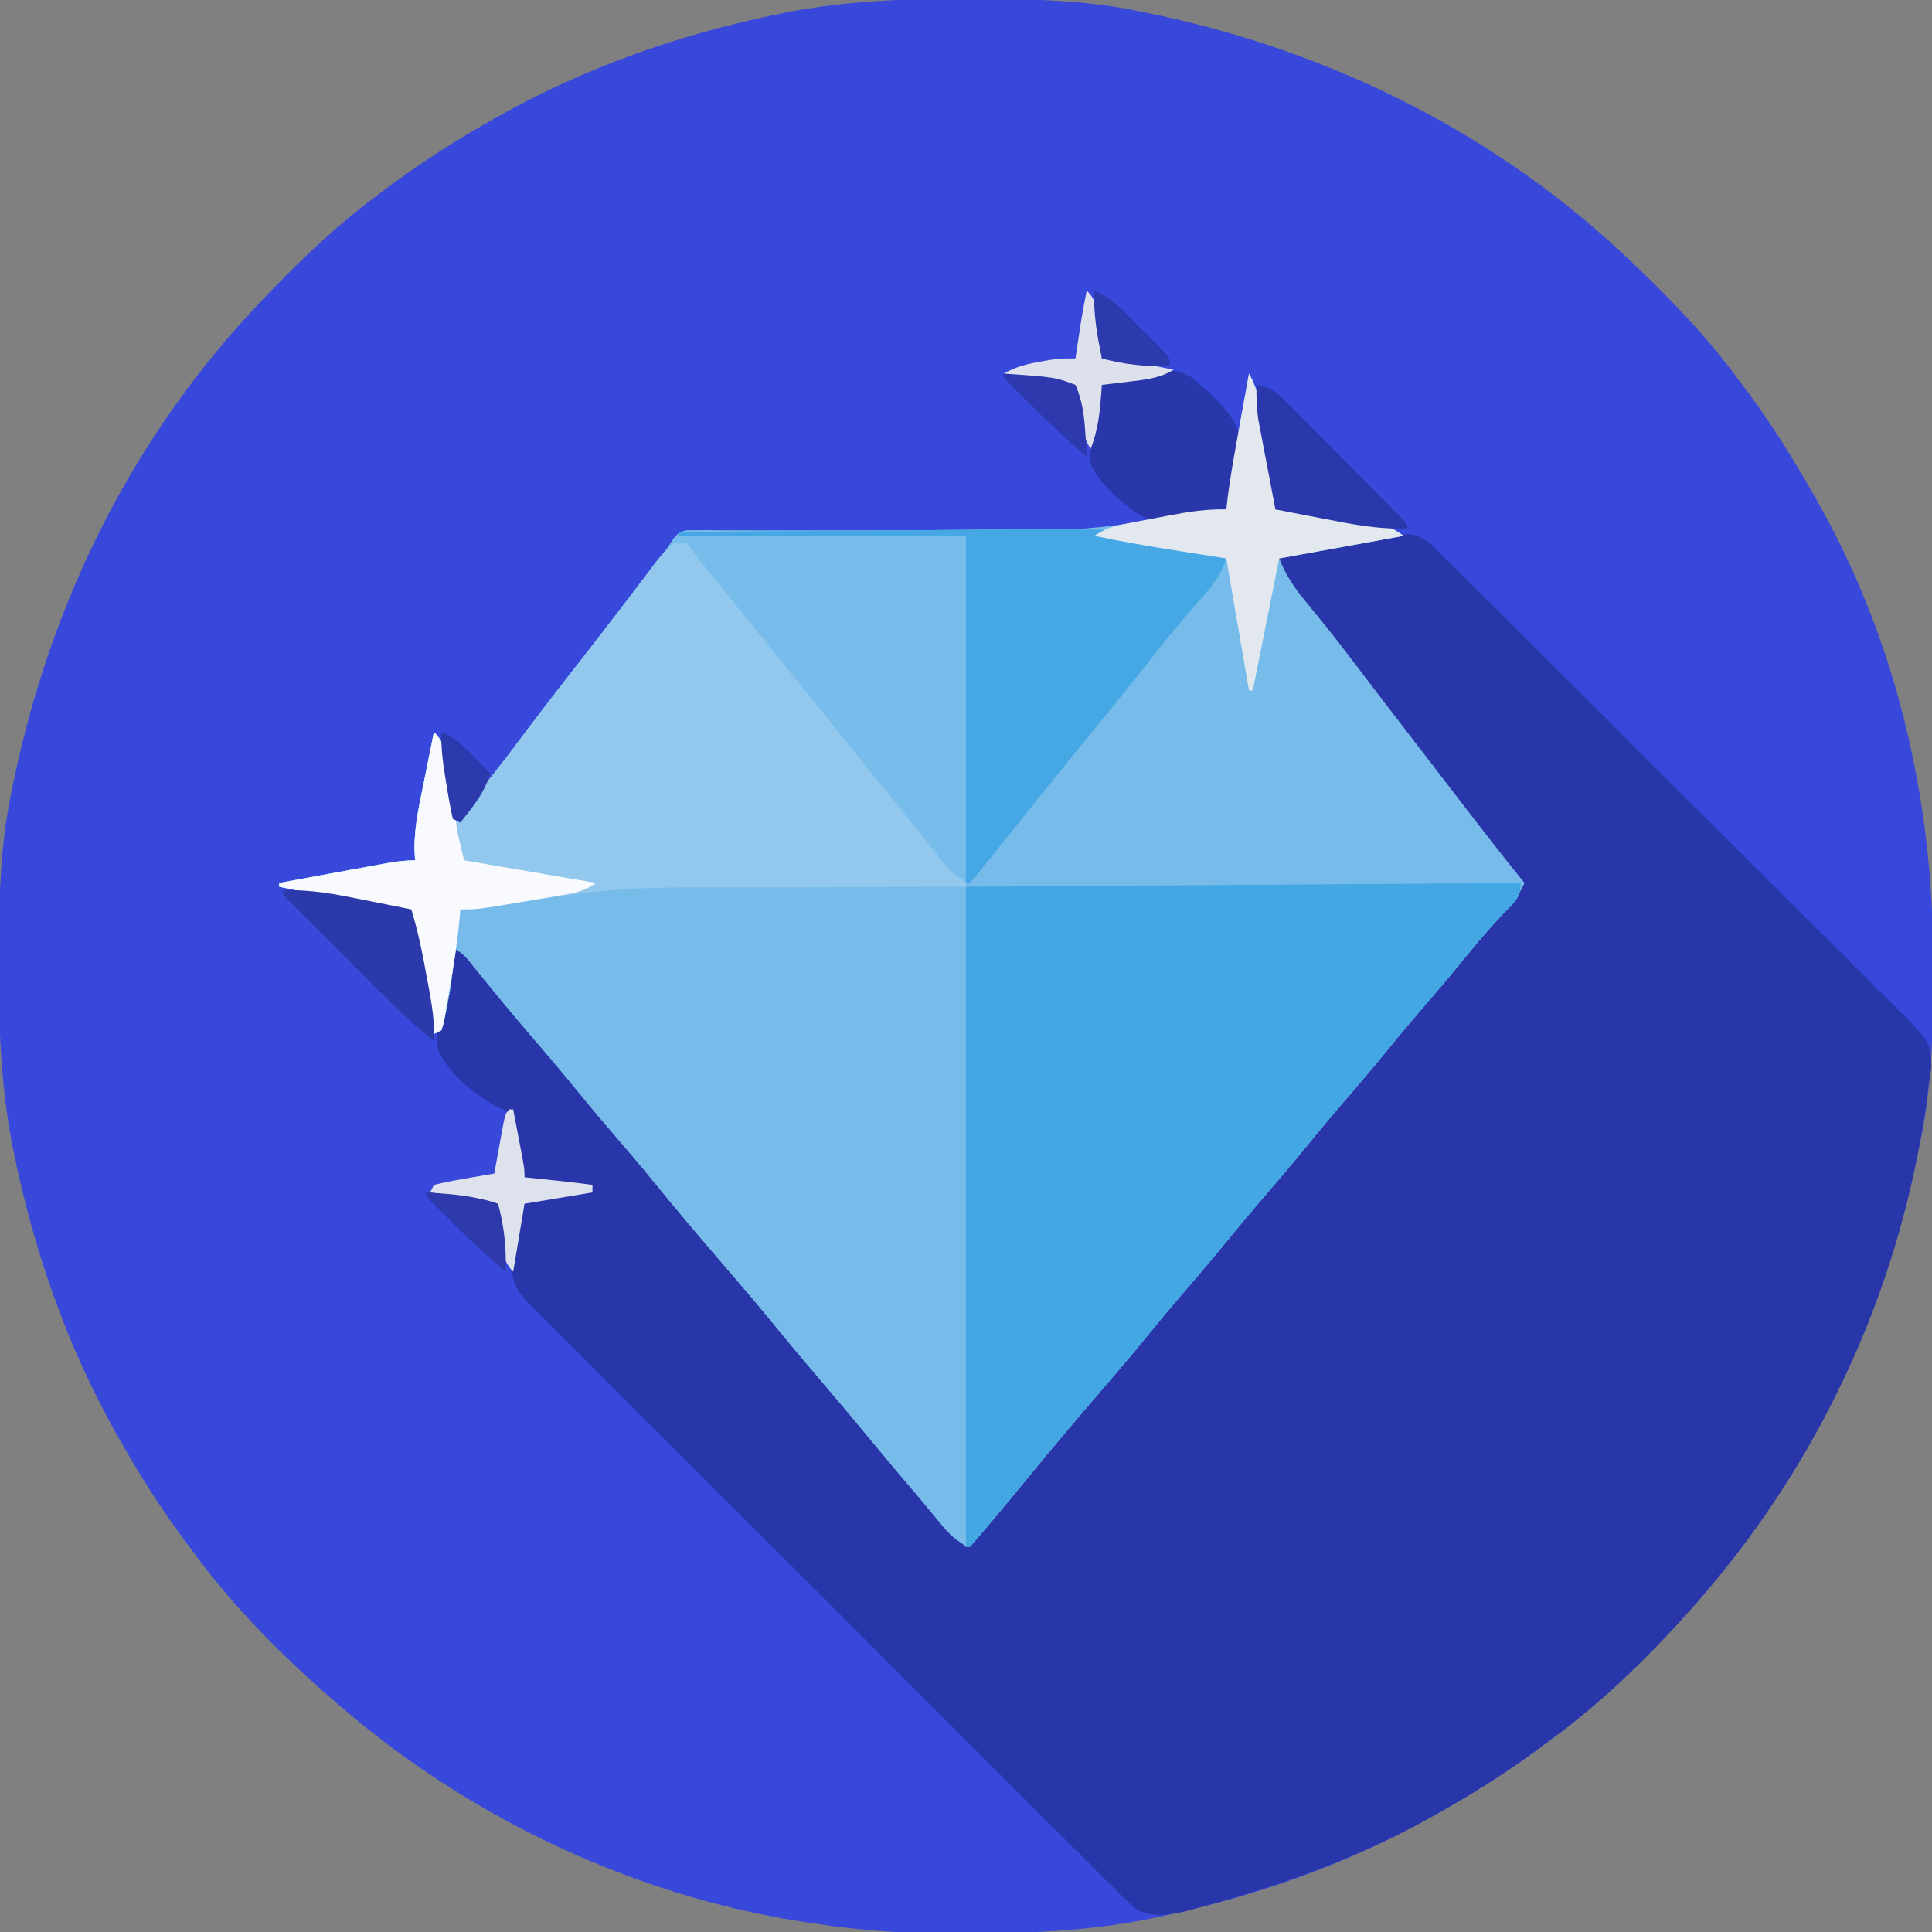 <svg height="512" width="512" xmlns="http://www.w3.org/2000/svg" version="1.1">
<rect width="100%" height="100%" fill="#808080" stroke="none"/>
<path transform="translate(255.625,-0.312)" fill="#3748DA" d="M0 0 C1.018 0.002 2.036 0.004 3.085 0.007 C17.694 0.056 32.026 0.307 46.375 3.312 C47.35 3.511 48.325 3.71 49.329 3.915 C97.711 14.035 141.699 35.952 177.375 70.312 C178.364 71.261 178.364 71.261 179.373 72.228 C188.861 81.372 197.601 90.67 205.375 101.312 C206.233 102.464 207.091 103.615 207.949 104.766 C213.987 112.957 219.346 121.471 224.375 130.312 C224.739 130.944 225.104 131.576 225.479 132.227 C247.085 169.975 256.852 212.742 256.688 255.938 C256.685 256.955 256.683 257.973 256.681 259.022 C256.631 273.631 256.38 287.963 253.375 302.312 C253.077 303.775 253.077 303.775 252.773 305.267 C242.652 353.648 220.736 397.637 186.375 433.312 C185.743 433.972 185.111 434.631 184.459 435.311 C175.315 444.799 166.018 453.539 155.375 461.312 C154.224 462.171 153.073 463.029 151.922 463.887 C143.732 469.924 135.23 475.307 126.375 480.312 C125.668 480.715 124.961 481.117 124.232 481.531 C101.097 494.557 75.925 503.306 49.938 508.625 C49.219 508.772 48.5 508.92 47.759 509.072 C33.083 511.861 18.558 512.661 3.648 512.628 C0.708 512.625 -2.23 512.649 -5.17 512.674 C-18.543 512.718 -31.439 511.513 -44.625 509.312 C-46.331 509.03 -46.331 509.03 -48.071 508.742 C-91.338 500.97 -132.388 480.983 -165.625 452.312 C-166.37 451.678 -167.115 451.044 -167.883 450.391 C-181.388 438.579 -194.059 425.829 -204.625 411.312 C-205.481 410.163 -206.338 409.013 -207.195 407.863 C-213.235 399.673 -218.619 391.169 -223.625 382.312 C-224.027 381.605 -224.429 380.898 -224.844 380.169 C-237.869 357.034 -246.618 331.863 -251.938 305.875 C-252.085 305.156 -252.232 304.437 -252.384 303.697 C-255.358 288.05 -255.998 272.577 -255.938 256.688 C-255.935 255.67 -255.933 254.652 -255.931 253.603 C-255.881 238.994 -255.63 224.662 -252.625 210.312 C-252.426 209.338 -252.228 208.363 -252.023 207.358 C-241.902 158.977 -219.986 114.988 -185.625 79.312 C-184.993 78.653 -184.361 77.994 -183.709 77.314 C-174.565 67.826 -165.268 59.086 -154.625 51.312 C-153.474 50.454 -152.323 49.596 -151.172 48.738 C-142.982 42.701 -134.48 37.318 -125.625 32.312 C-124.918 31.91 -124.211 31.508 -123.482 31.094 C-100.347 18.068 -75.175 9.319 -49.188 4 C-48.469 3.853 -47.75 3.705 -47.009 3.553 C-31.363 0.58 -15.889 -0.061 0 0 Z"></path>
<path transform="translate(379.093,144.078)" fill="#2936AA" d="M0 0 C1.018 0.971 2.015 1.964 2.994 2.973 C3.553 3.517 4.111 4.061 4.686 4.621 C6.546 6.442 8.376 8.29 10.208 10.14 C11.538 11.454 12.869 12.766 14.202 14.077 C17.813 17.639 21.399 21.227 24.979 24.821 C27.971 27.82 30.975 30.807 33.979 33.794 C41.068 40.844 48.135 47.913 55.189 54.996 C62.463 62.3 69.771 69.567 77.098 76.819 C83.389 83.048 89.66 89.3 95.913 95.568 C99.647 99.31 103.388 103.044 107.15 106.758 C110.688 110.252 114.199 113.772 117.689 117.314 C118.973 118.607 120.266 119.892 121.569 121.165 C132.628 131.995 132.628 131.995 132.713 138.935 C132.4 141.464 132.4 141.464 131.907 143.922 C131.693 145.737 131.483 147.552 131.278 149.368 C130.981 151.263 130.669 153.156 130.345 155.047 C130.169 156.076 129.994 157.104 129.813 158.164 C121.834 202.426 102.088 243.774 72.907 277.922 C72.27 278.671 71.634 279.42 70.978 280.192 C59.16 293.688 46.422 306.358 31.907 316.922 C30.757 317.779 29.608 318.636 28.458 319.493 C20.268 325.533 11.763 330.916 2.907 335.922 C2.2 336.325 1.493 336.727 0.764 337.141 C-19.422 348.506 -40.764 355.948 -63.093 361.922 C-63.712 362.091 -64.33 362.259 -64.968 362.432 C-69.398 363.454 -73.914 364.156 -78.013 361.835 C-79.973 360.205 -81.74 358.48 -83.515 356.65 C-84.205 355.975 -84.894 355.3 -85.605 354.605 C-87.907 352.341 -90.175 350.047 -92.445 347.751 C-94.089 346.12 -95.736 344.491 -97.384 342.864 C-101.853 338.44 -106.293 333.988 -110.727 329.53 C-114.431 325.81 -118.15 322.105 -121.868 318.401 C-131.141 309.161 -140.387 299.895 -149.62 290.616 C-157.136 283.064 -164.677 275.536 -172.237 268.027 C-181.021 259.301 -189.788 250.559 -198.53 241.792 C-203.156 237.153 -207.789 232.521 -212.44 227.907 C-216.812 223.568 -221.159 219.205 -225.488 214.822 C-227.081 213.218 -228.682 211.623 -230.292 210.036 C-232.49 207.868 -234.654 205.671 -236.813 203.465 C-237.457 202.844 -238.101 202.224 -238.764 201.584 C-242.187 198.009 -243.471 195.685 -243.513 190.662 C-243.282 186.997 -242.831 183.397 -242.093 179.797 C-241.907 178.867 -241.721 177.936 -241.53 176.977 C-241.386 176.299 -241.241 175.621 -241.093 174.922 C-236.737 173.294 -232.853 172.581 -228.218 172.297 C-226.489 172.185 -226.489 172.185 -224.726 172.071 C-223.857 172.022 -222.988 171.973 -222.093 171.922 C-222.093 171.262 -222.093 170.602 -222.093 169.922 C-223.206 169.964 -224.32 170.005 -225.468 170.047 C-230.492 170.065 -235.215 169.042 -240.093 167.922 C-240.298 167.03 -240.503 166.138 -240.714 165.219 C-240.983 164.049 -241.253 162.878 -241.53 161.672 C-241.797 160.512 -242.064 159.352 -242.339 158.157 C-242.588 157.089 -242.836 156.022 -243.093 154.922 C-243.265 153.785 -243.265 153.785 -243.44 152.626 C-244.367 150.206 -245.791 150.024 -248.093 148.922 C-254.154 145.162 -260.124 140.547 -263.093 133.922 C-263.908 124.821 -261.453 115.661 -259.093 106.922 C-255.066 108.748 -252.774 111.352 -250.03 114.735 C-249.053 115.916 -248.075 117.097 -247.097 118.278 C-246.599 118.883 -246.102 119.488 -245.589 120.111 C-243.245 122.948 -240.854 125.745 -238.468 128.547 C-235.156 132.452 -231.885 136.386 -228.655 140.36 C-224.698 145.224 -220.627 149.981 -216.534 154.731 C-212.759 159.12 -209.085 163.584 -205.436 168.079 C-202.7 171.399 -199.902 174.663 -197.093 177.922 C-193.538 182.047 -190.025 186.194 -186.593 190.422 C-182.206 195.823 -177.68 201.097 -173.144 206.372 C-166.898 213.633 -160.696 220.928 -154.655 228.36 C-150.703 233.218 -146.637 237.969 -142.55 242.713 C-138.628 247.274 -134.799 251.899 -131.007 256.567 C-128.727 259.373 -126.415 262.151 -124.093 264.922 C-120.354 263.42 -118.552 261.321 -116.093 258.172 C-112.512 253.674 -108.853 249.272 -105.093 244.922 C-101.537 240.798 -98.025 236.65 -94.593 232.422 C-90.659 227.576 -86.608 222.841 -82.534 218.114 C-79.503 214.589 -76.523 211.032 -73.593 207.422 C-69.659 202.576 -65.608 197.841 -61.534 193.114 C-58.503 189.589 -55.523 186.032 -52.593 182.422 C-48.206 177.022 -43.68 171.748 -39.144 166.473 C-32.898 159.212 -26.696 151.917 -20.655 144.485 C-16.698 139.621 -12.627 134.864 -8.534 130.114 C-5.503 126.589 -2.523 123.032 0.407 119.422 C8.01 110.065 15.933 100.964 23.907 91.922 C22.572 89.063 21.06 86.667 19.106 84.192 C18.269 83.124 18.269 83.124 17.414 82.034 C16.814 81.276 16.213 80.517 15.595 79.735 C14.322 78.113 13.05 76.491 11.778 74.868 C10.809 73.633 10.809 73.633 9.821 72.373 C6.905 68.639 4.029 64.877 1.157 61.11 C0.083 59.702 -0.991 58.295 -2.065 56.887 C-2.831 55.883 -2.831 55.883 -3.613 54.859 C-7.425 49.87 -11.261 44.898 -15.093 39.922 C-17.174 37.218 -19.254 34.513 -21.335 31.807 C-23.904 28.467 -26.475 25.128 -29.049 21.791 C-30.307 20.156 -31.561 18.518 -32.815 16.879 C-34.223 15.051 -35.645 13.234 -37.089 11.434 C-37.647 10.729 -38.205 10.024 -38.78 9.297 C-39.258 8.707 -39.737 8.117 -40.229 7.508 C-40.514 6.985 -40.799 6.462 -41.093 5.922 C-40.763 4.932 -40.433 3.942 -40.093 2.922 C-36.111 2.201 -32.127 1.49 -28.142 0.786 C-26.79 0.546 -25.438 0.304 -24.086 0.059 C-22.131 -0.295 -20.175 -0.64 -18.218 -0.984 C-17.045 -1.193 -15.872 -1.403 -14.663 -1.619 C-4.378 -2.941 -4.378 -2.941 0 0 Z"></path>
<path transform="translate(331,99)" fill="#76BBE9" d="M0 0 C1.876 3.3 2.602 6.399 3.289 10.121 C3.508 11.304 3.727 12.487 3.953 13.705 C4.175 14.937 4.397 16.168 4.625 17.438 C4.854 18.665 5.084 19.893 5.32 21.158 C7.147 31.146 7.147 31.146 7 36 C8.25 36.125 9.501 36.25 10.789 36.379 C16.361 37 21.859 37.942 27.375 38.938 C28.359 39.107 29.342 39.277 30.355 39.451 C31.298 39.621 32.24 39.79 33.211 39.965 C34.06 40.116 34.908 40.266 35.783 40.422 C38 41 38 41 41 43 C24.665 45.97 24.665 45.97 8 49 C9.894 53.735 12.121 56.911 15.312 60.75 C16.401 62.085 17.489 63.421 18.574 64.758 C19.138 65.452 19.702 66.145 20.283 66.86 C23.125 70.402 25.876 74.011 28.625 77.625 C29.17 78.34 29.715 79.056 30.276 79.793 C31.347 81.2 32.418 82.607 33.488 84.015 C35.711 86.934 37.948 89.843 40.188 92.75 C40.985 93.786 41.783 94.823 42.605 95.891 C43.396 96.917 44.186 97.943 45 99 C46.248 100.622 47.496 102.245 48.744 103.867 C49.578 104.951 50.412 106.035 51.246 107.119 C53.357 109.862 55.466 112.607 57.57 115.355 C62.637 121.966 67.765 128.522 73 135 C71.5 138.448 69.496 140.824 66.938 143.562 C62.938 147.925 59.171 152.417 55.449 157.016 C52.682 160.388 49.849 163.697 47 167 C43.445 171.125 39.932 175.272 36.5 179.5 C32.566 184.346 28.516 189.081 24.441 193.809 C21.41 197.333 18.43 200.89 15.5 204.5 C11.566 209.346 7.516 214.081 3.441 218.809 C0.41 222.333 -2.57 225.89 -5.5 229.5 C-9.434 234.346 -13.484 239.081 -17.559 243.809 C-20.59 247.333 -23.57 250.89 -26.5 254.5 C-30.887 259.901 -35.412 265.175 -39.949 270.449 C-46.956 278.596 -53.869 286.811 -60.652 295.145 C-65.04 300.481 -69.524 305.737 -74 311 C-78.104 309.448 -80.378 306.497 -83.062 303.188 C-84.04 302.006 -85.018 300.825 -85.996 299.645 C-86.494 299.039 -86.991 298.434 -87.503 297.811 C-89.848 294.974 -92.239 292.177 -94.625 289.375 C-97.937 285.47 -101.208 281.537 -104.438 277.562 C-108.395 272.699 -112.465 267.941 -116.558 263.192 C-119.589 259.667 -122.57 256.11 -125.5 252.5 C-129.887 247.099 -134.412 241.825 -138.949 236.551 C-145.194 229.29 -151.396 221.994 -157.438 214.562 C-161.395 209.699 -165.465 204.941 -169.558 200.192 C-173.333 195.802 -177.007 191.339 -180.656 186.844 C-183.393 183.523 -186.191 180.26 -189 177 C-194.654 170.438 -200.157 163.766 -205.594 157.023 C-207.927 154.077 -207.927 154.077 -211 152 C-210.972 152.993 -210.943 153.985 -210.914 155.008 C-211.002 159.085 -211.557 162.897 -212.375 166.875 C-212.564 167.888 -212.564 167.888 -212.758 168.922 C-213.101 170.63 -213.543 172.318 -214 174 C-214.66 174.33 -215.32 174.66 -216 175 C-217.98 164.44 -219.96 153.88 -222 143 C-233.55 140.69 -245.1 138.38 -257 136 C-257 135.67 -257 135.34 -257 135 C-252.356 134.142 -247.711 133.288 -243.066 132.437 C-241.485 132.146 -239.905 131.855 -238.325 131.563 C-236.055 131.144 -233.783 130.728 -231.512 130.312 C-230.805 130.181 -230.099 130.05 -229.371 129.915 C-226.531 129.398 -223.894 129 -221 129 C-221.052 127.958 -221.103 126.917 -221.156 125.844 C-221.156 119.605 -219.738 113.589 -218.5 107.5 C-218.262 106.296 -218.023 105.092 -217.777 103.852 C-217.192 100.9 -216.599 97.949 -216 95 C-213.623 97.377 -213.518 98.532 -212.93 101.789 C-212.756 102.73 -212.582 103.671 -212.402 104.641 C-212.228 105.625 -212.054 106.61 -211.875 107.625 C-211.693 108.618 -211.511 109.61 -211.324 110.633 C-210.876 113.087 -210.435 115.543 -210 118 C-203.981 110.969 -198.267 103.784 -192.75 96.354 C-188.858 91.121 -184.888 85.954 -180.875 80.812 C-180.283 80.053 -179.69 79.294 -179.08 78.512 C-177.924 77.031 -176.767 75.549 -175.61 74.067 C-171.714 69.065 -167.861 64.03 -164 59 C-163.09 57.818 -162.18 56.635 -161.27 55.453 C-160.817 54.865 -160.364 54.277 -159.897 53.671 C-158.641 52.04 -157.385 50.409 -156.129 48.777 C-154.054 46.158 -154.054 46.158 -152.647 43.857 C-151 42 -151 42 -148.939 41.506 C-147.744 41.51 -147.744 41.51 -146.524 41.515 C-145.607 41.508 -144.69 41.501 -143.744 41.494 C-142.237 41.514 -142.237 41.514 -140.699 41.533 C-139.638 41.531 -138.577 41.529 -137.484 41.526 C-135.173 41.524 -132.862 41.53 -130.55 41.545 C-126.867 41.567 -123.185 41.563 -119.502 41.552 C-110.332 41.531 -101.163 41.548 -91.993 41.574 C-84.277 41.595 -76.562 41.597 -68.847 41.571 C-65.263 41.567 -61.681 41.591 -58.097 41.616 C-44.057 41.623 -31.034 40.093 -17.319 37.074 C-13.47 36.237 -9.961 35.731 -6 36 C-5.888 34.979 -5.776 33.958 -5.66 32.906 C-4.846 26.396 -3.608 19.954 -2.438 13.5 C-2.201 12.188 -1.965 10.875 -1.729 9.562 C-1.154 6.375 -0.578 3.187 0 0 Z"></path>
<path transform="translate(180,143)" fill="#76BBE9" d="M0 0 C3.012 1.322 4.805 2.634 6.848 5.203 C7.364 5.846 7.881 6.489 8.414 7.152 C9.23 8.191 9.23 8.191 10.062 9.25 C10.637 9.969 11.211 10.687 11.803 11.428 C15.825 16.473 19.798 21.557 23.768 26.642 C28.549 32.745 33.497 38.709 38.438 44.684 C55.702 65.57 55.702 65.57 60.7 72.283 C62.519 74.432 64.029 75.868 66.19 77.58 C73.142 83.656 76.413 90.002 77.146 99.243 C77.722 108.869 77.507 118.526 77.318 128.162 C77.236 133.052 77.229 137.941 77.214 142.832 C77.174 152.069 77.067 161.304 76.936 170.54 C76.79 181.064 76.719 191.589 76.654 202.115 C76.519 223.744 76.29 245.372 76 267 C68.314 259.344 61.158 251.311 54.34 242.875 C51.804 239.76 49.224 236.688 46.625 233.625 C46.165 233.083 45.705 232.54 45.231 231.981 C43.822 230.32 42.411 228.66 41 227 C35.808 220.891 30.619 214.785 25.562 208.562 C21.151 203.144 16.607 197.847 12.051 192.551 C5.806 185.29 -0.396 177.994 -6.438 170.562 C-10.395 165.699 -14.465 160.941 -18.558 156.192 C-22.333 151.802 -26.007 147.339 -29.656 142.844 C-32.393 139.523 -35.191 136.26 -38 133 C-43.654 126.438 -49.157 119.766 -54.594 113.023 C-56.927 110.077 -56.927 110.077 -60 108 C-59.972 108.993 -59.943 109.985 -59.914 111.008 C-60.002 115.085 -60.557 118.897 -61.375 122.875 C-61.501 123.55 -61.628 124.226 -61.758 124.922 C-62.101 126.63 -62.543 128.318 -63 130 C-63.66 130.33 -64.32 130.66 -65 131 C-66.98 120.44 -68.96 109.88 -71 99 C-82.55 96.69 -94.1 94.38 -106 92 C-106 91.67 -106 91.34 -106 91 C-101.356 90.142 -96.711 89.288 -92.066 88.437 C-90.485 88.146 -88.905 87.855 -87.325 87.563 C-85.055 87.144 -82.783 86.728 -80.512 86.312 C-79.805 86.181 -79.099 86.05 -78.371 85.915 C-75.531 85.398 -72.894 85 -70 85 C-70.052 83.958 -70.103 82.917 -70.156 81.844 C-70.156 75.605 -68.738 69.589 -67.5 63.5 C-67.262 62.296 -67.023 61.092 -66.777 59.852 C-66.192 56.9 -65.599 53.949 -65 51 C-62.623 53.377 -62.518 54.532 -61.93 57.789 C-61.756 58.73 -61.582 59.671 -61.402 60.641 C-61.228 61.625 -61.054 62.61 -60.875 63.625 C-60.693 64.618 -60.511 65.61 -60.324 66.633 C-59.876 69.087 -59.435 71.543 -59 74 C-52.981 66.969 -47.267 59.784 -41.75 52.354 C-37.858 47.121 -33.888 41.954 -29.875 36.812 C-29.283 36.053 -28.69 35.294 -28.08 34.512 C-26.924 33.031 -25.767 31.549 -24.61 30.067 C-22.312 27.116 -20.029 24.154 -17.75 21.188 C-16.97 20.174 -16.19 19.161 -15.387 18.117 C-13.673 15.878 -11.967 13.634 -10.27 11.383 C-9.817 10.786 -9.364 10.189 -8.897 9.573 C-8.031 8.43 -7.168 7.285 -6.31 6.135 C-4.33 3.531 -2.757 1.838 0 0 Z"></path>
<path transform="translate(403,234)" fill="#43A7E3" d="M0 0 C0 4.127 -1.618 5.047 -4.438 8 C-5.368 8.991 -6.296 9.985 -7.223 10.98 C-7.692 11.485 -8.161 11.989 -8.645 12.509 C-10.643 14.707 -12.509 17.002 -14.375 19.312 C-17.844 23.609 -21.394 27.819 -25 32 C-28.555 36.125 -32.068 40.272 -35.5 44.5 C-39.434 49.346 -43.484 54.081 -47.559 58.809 C-50.59 62.333 -53.57 65.89 -56.5 69.5 C-60.434 74.346 -64.484 79.081 -68.559 83.809 C-71.59 87.333 -74.57 90.89 -77.5 94.5 C-81.434 99.346 -85.484 104.081 -89.559 108.809 C-92.59 112.333 -95.57 115.89 -98.5 119.5 C-102.887 124.901 -107.412 130.175 -111.949 135.449 C-118.213 142.732 -124.432 150.052 -130.5 157.5 C-133.97 161.755 -137.469 165.983 -141 170.188 C-141.481 170.765 -141.963 171.343 -142.459 171.938 C-143.617 173.311 -144.805 174.658 -146 176 C-146.33 176 -146.66 176 -147 176 C-147 118.25 -147 60.5 -147 1 C-98.49 0.67 -49.98 0.34 0 0 Z"></path>
<path transform="translate(180,143)" fill="#92C8ED" d="M0 0 C3.012 1.322 4.805 2.634 6.848 5.203 C7.364 5.846 7.881 6.489 8.414 7.152 C9.23 8.191 9.23 8.191 10.062 9.25 C10.637 9.969 11.211 10.687 11.803 11.428 C15.825 16.473 19.798 21.557 23.768 26.642 C28.549 32.745 33.497 38.709 38.438 44.684 C45.982 53.811 53.438 63.012 60.812 72.277 C62.655 74.571 64.511 76.852 66.375 79.129 C66.972 79.859 67.569 80.589 68.184 81.342 C69.382 82.807 70.583 84.271 71.785 85.732 C72.33 86.4 72.876 87.067 73.438 87.754 C74.178 88.656 74.178 88.656 74.934 89.576 C76 91 76 91 76 92 C74.199 92.002 74.199 92.002 72.361 92.004 C60.906 92.021 49.451 92.064 37.996 92.132 C32.111 92.166 26.225 92.191 20.34 92.196 C-15.951 92.062 -15.951 92.062 -51.714 97.554 C-54 98 -54 98 -58 98 C-58.05 98.588 -58.099 99.175 -58.151 99.781 C-58.76 106.442 -59.75 112.982 -60.938 119.562 C-61.192 121.056 -61.192 121.056 -61.451 122.58 C-61.621 123.524 -61.79 124.469 -61.965 125.441 C-62.116 126.294 -62.266 127.147 -62.422 128.026 C-62.612 128.677 -62.803 129.329 -63 130 C-63.66 130.33 -64.32 130.66 -65 131 C-66.98 120.44 -68.96 109.88 -71 99 C-82.55 96.69 -94.1 94.38 -106 92 C-106 91.67 -106 91.34 -106 91 C-101.356 90.142 -96.711 89.288 -92.066 88.437 C-90.485 88.146 -88.905 87.855 -87.325 87.563 C-85.055 87.144 -82.783 86.728 -80.512 86.312 C-79.805 86.181 -79.099 86.05 -78.371 85.915 C-75.531 85.398 -72.894 85 -70 85 C-70.052 83.958 -70.103 82.917 -70.156 81.844 C-70.156 75.605 -68.738 69.589 -67.5 63.5 C-67.262 62.296 -67.023 61.092 -66.777 59.852 C-66.192 56.9 -65.599 53.949 -65 51 C-62.623 53.377 -62.518 54.532 -61.93 57.789 C-61.756 58.73 -61.582 59.671 -61.402 60.641 C-61.228 61.625 -61.054 62.61 -60.875 63.625 C-60.693 64.618 -60.511 65.61 -60.324 66.633 C-59.876 69.087 -59.435 71.543 -59 74 C-52.981 66.969 -47.267 59.784 -41.75 52.354 C-37.858 47.121 -33.888 41.954 -29.875 36.812 C-29.283 36.053 -28.69 35.294 -28.08 34.512 C-26.924 33.031 -25.767 31.549 -24.61 30.067 C-22.312 27.116 -20.029 24.154 -17.75 21.188 C-16.97 20.174 -16.19 19.161 -15.387 18.117 C-13.673 15.878 -11.967 13.634 -10.27 11.383 C-9.817 10.786 -9.364 10.189 -8.897 9.573 C-8.031 8.43 -7.168 7.285 -6.31 6.135 C-4.33 3.531 -2.757 1.838 0 0 Z"></path>
<path transform="translate(180,141)" fill="#77BCEA" d="M0 0 C13.772 -0.141 27.544 -0.246 41.317 -0.311 C47.716 -0.342 54.115 -0.384 60.513 -0.453 C128.663 -1.168 128.663 -1.168 145 7 C143.527 11.679 140.778 14.854 137.562 18.438 C133.336 23.252 129.242 28.128 125.312 33.188 C121.423 38.188 117.474 43.127 113.449 48.02 C110.433 51.69 107.434 55.375 104.438 59.062 C103.873 59.757 103.309 60.452 102.727 61.167 C99.193 65.52 95.682 69.89 92.188 74.273 C87.158 80.542 82.074 86.767 77 93 C74.024 91.69 72.235 90.414 70.223 87.867 C69.716 87.234 69.209 86.6 68.686 85.948 C68.15 85.264 67.615 84.58 67.062 83.875 C65.904 82.422 64.745 80.969 63.586 79.516 C62.698 78.395 62.698 78.395 61.792 77.252 C58.954 73.685 56.069 70.157 53.188 66.625 C49.153 61.665 45.142 56.687 41.156 51.688 C38.287 48.112 35.393 44.556 32.5 41 C28.368 35.922 24.256 30.831 20.176 25.711 C16.634 21.298 13.056 16.915 9.479 12.531 C8.943 11.874 8.407 11.216 7.855 10.539 C7.351 9.922 6.846 9.305 6.326 8.669 C5.262 7.329 4.269 5.934 3.301 4.523 C2.872 4.021 2.442 3.518 2 3 C1.01 3 0.02 3 -1 3 C-0.67 2.01 -0.34 1.02 0 0 Z"></path>
<path transform="translate(180,141)" fill="#45A7E4" d="M0 0 C13.772 -0.141 27.544 -0.246 41.317 -0.311 C47.716 -0.342 54.115 -0.384 60.513 -0.453 C128.663 -1.168 128.663 -1.168 145 7 C143.527 11.679 140.778 14.854 137.562 18.438 C133.336 23.252 129.242 28.128 125.312 33.188 C121.423 38.188 117.474 43.127 113.449 48.02 C110.433 51.69 107.434 55.375 104.438 59.062 C103.873 59.757 103.309 60.452 102.727 61.167 C99.804 64.768 96.892 68.375 94 72 C90.365 76.55 86.72 81.092 83.062 85.625 C82.191 86.712 82.191 86.712 81.303 87.82 C80.761 88.491 80.219 89.161 79.66 89.852 C79.172 90.458 78.683 91.065 78.18 91.69 C77.791 92.122 77.401 92.555 77 93 C76.67 93 76.34 93 76 93 C76 62.64 76 32.28 76 1 C50.92 1 25.84 1 0 1 C0 0.67 0 0.34 0 0 Z"></path>
<path transform="translate(315.895,100.088)" fill="#2A37AA" d="M0 0 C2.004 1.575 3.805 3.232 5.605 5.037 C6.232 5.664 6.859 6.291 7.505 6.938 C10.496 10.215 11.974 12.255 12.855 16.677 C12.606 20.278 12.047 23.429 11.105 26.912 C10.738 28.382 10.374 29.854 10.011 31.326 C9.712 32.509 9.413 33.692 9.105 34.912 C6.378 35.444 3.649 35.963 0.917 36.474 C-0.236 36.701 -0.236 36.701 -1.413 36.933 C-10.204 38.556 -10.204 38.556 -14.634 35.849 C-19.512 32.39 -24.236 28.344 -26.895 22.912 C-27.8 15.816 -25.874 8.696 -23.895 1.912 C-22.46 1.591 -21.025 1.271 -19.59 0.951 C-18.791 0.772 -17.992 0.594 -17.169 0.41 C-4.226 -2.427 -4.226 -2.427 0 0 Z"></path>
<path transform="translate(331,99)" fill="#E2E8EE" d="M0 0 C1.876 3.3 2.602 6.399 3.289 10.121 C3.508 11.304 3.727 12.487 3.953 13.705 C4.175 14.937 4.397 16.168 4.625 17.438 C4.969 19.279 4.969 19.279 5.32 21.158 C7.147 31.146 7.147 31.146 7 36 C8.876 36.188 8.876 36.188 10.789 36.379 C16.361 37 21.859 37.942 27.375 38.938 C28.85 39.192 28.85 39.192 30.355 39.451 C31.769 39.705 31.769 39.705 33.211 39.965 C34.484 40.191 34.484 40.191 35.783 40.422 C38 41 38 41 41 43 C24.665 45.97 24.665 45.97 8 49 C7.216 52.919 6.433 56.837 5.625 60.875 C4.083 68.583 2.542 76.292 1 84 C0.67 84 0.34 84 0 84 C-0.694 79.98 -1.388 75.96 -2.081 71.939 C-2.317 70.574 -2.553 69.208 -2.788 67.843 C-3.129 65.872 -3.469 63.901 -3.809 61.93 C-4.013 60.746 -4.217 59.563 -4.427 58.343 C-4.961 55.23 -5.483 52.116 -6 49 C-6.705 48.889 -7.41 48.779 -8.136 48.665 C-11.383 48.153 -14.629 47.639 -17.875 47.125 C-18.984 46.951 -20.092 46.777 -21.234 46.598 C-27.857 45.546 -34.437 44.379 -41 43 C-37.849 40.9 -35.905 40.417 -32.23 39.711 C-31.094 39.492 -29.958 39.273 -28.787 39.047 C-27.599 38.825 -26.411 38.603 -25.188 38.375 C-24.011 38.146 -22.835 37.916 -21.623 37.68 C-16.323 36.673 -11.412 35.868 -6 36 C-5.888 34.979 -5.776 33.958 -5.66 32.906 C-4.846 26.396 -3.608 19.954 -2.438 13.5 C-2.201 12.188 -1.965 10.875 -1.729 9.562 C-1.154 6.375 -0.578 3.187 0 0 Z"></path>
<path transform="translate(115,194)" fill="#F9FAFD" d="M0 0 C4.674 4.674 4.924 14.381 5.562 20.812 C6.007 25.843 6.007 25.843 8 34 C25.325 36.97 25.325 36.97 43 40 C39.649 42.234 37.452 42.62 33.504 43.289 C32.223 43.508 30.943 43.727 29.623 43.953 C28.623 44.118 28.623 44.118 27.603 44.287 C25.572 44.623 23.543 44.971 21.514 45.32 C11.571 47 11.571 47 7 47 C6.95 47.588 6.901 48.175 6.849 48.781 C6.24 55.442 5.25 61.982 4.062 68.562 C3.808 70.056 3.808 70.056 3.549 71.58 C3.379 72.524 3.21 73.469 3.035 74.441 C2.884 75.294 2.734 76.147 2.578 77.026 C2.388 77.677 2.197 78.329 2 79 C1.01 79.495 1.01 79.495 0 80 C-1.98 69.44 -3.96 58.88 -6 48 C-17.55 45.69 -29.1 43.38 -41 41 C-41 40.67 -41 40.34 -41 40 C-36.356 39.142 -31.711 38.288 -27.066 37.437 C-25.485 37.146 -23.905 36.855 -22.325 36.563 C-20.055 36.144 -17.783 35.728 -15.512 35.312 C-14.805 35.181 -14.099 35.05 -13.371 34.915 C-10.531 34.398 -7.894 34 -5 34 C-5.052 32.958 -5.103 31.917 -5.156 30.844 C-5.156 24.605 -3.738 18.589 -2.5 12.5 C-2.262 11.296 -2.023 10.092 -1.777 8.852 C-1.192 5.9 -0.599 2.949 0 0 Z"></path>
<path transform="translate(333,102)" fill="#2B38AB" d="M0 0 C3.57 0.581 5.231 1.86 7.759 4.402 C8.479 5.12 9.2 5.837 9.942 6.576 C11.092 7.745 11.092 7.745 12.266 8.938 C13.059 9.733 13.852 10.528 14.67 11.347 C16.344 13.029 18.015 14.713 19.683 16.401 C22.247 18.997 24.822 21.581 27.398 24.164 C29.021 25.796 30.644 27.429 32.266 29.062 C33.041 29.842 33.815 30.621 34.614 31.424 C35.322 32.141 36.03 32.858 36.759 33.598 C37.386 34.232 38.014 34.866 38.66 35.52 C40 37 40 37 40 38 C32.444 38.378 25.397 36.945 18 35.5 C16.748 35.262 15.497 35.023 14.207 34.777 C11.137 34.191 8.068 33.599 5 33 C4.158 28.627 3.328 24.251 2.5 19.875 C2.262 18.637 2.023 17.4 1.777 16.125 C1.439 14.327 1.439 14.327 1.094 12.492 C0.884 11.392 0.675 10.293 0.459 9.16 C0.008 6.056 -0.082 3.131 0 0 Z"></path>
<path transform="translate(75,236)" fill="#2C39AB" d="M0 0 C7.411 -0.367 14.256 1.027 21.5 2.5 C22.704 2.738 23.908 2.977 25.148 3.223 C28.1 3.808 31.051 4.401 34 5 C35.837 10.949 37.019 16.94 38.125 23.062 C38.307 24.03 38.489 24.997 38.676 25.994 C39.536 30.719 40.244 35.174 40 40 C34.781 35.634 29.901 31.048 25.098 26.23 C24.375 25.509 23.653 24.787 22.908 24.044 C21.395 22.531 19.883 21.018 18.373 19.503 C16.049 17.173 13.719 14.849 11.389 12.525 C9.916 11.052 8.444 9.579 6.973 8.105 C6.273 7.408 5.573 6.71 4.852 5.991 C3.895 5.029 3.895 5.029 2.918 4.048 C2.353 3.482 1.788 2.916 1.206 2.333 C0 1 0 1 0 0 Z"></path>
<path transform="translate(288,77)" fill="#DDE1EC" d="M0 0 C3.774 3.774 4.125 9.875 4.125 15.062 C4.084 16.032 4.043 17.001 4 18 C5.279 18.124 6.558 18.247 7.875 18.375 C12.986 18.936 17.976 19.92 23 21 C19.313 23.262 15.46 23.639 11.25 24.125 C10.553 24.211 9.855 24.298 9.137 24.387 C7.425 24.598 5.713 24.8 4 25 C3.951 25.724 3.902 26.449 3.852 27.195 C3.448 32.415 2.987 37.098 1 42 C-1.051 38.518 -1.568 35.227 -2.125 31.25 C-2.293 30.08 -2.46 28.909 -2.633 27.703 C-2.754 26.811 -2.875 25.919 -3 25 C-4.093 24.876 -5.186 24.753 -6.312 24.625 C-11.581 23.972 -16.785 22.987 -22 22 C-18.874 20.245 -16.025 19.485 -12.5 18.875 C-11.562 18.707 -10.623 18.54 -9.656 18.367 C-7 18 -7 18 -3 18 C-2.867 17.12 -2.734 16.239 -2.598 15.332 C-2.421 14.171 -2.244 13.009 -2.062 11.812 C-1.801 10.09 -1.801 10.09 -1.535 8.332 C-1.086 5.537 -0.579 2.771 0 0 Z"></path>
<path transform="translate(135,294)" fill="#DEE2EC" d="M0 0 C0.33 0 0.66 0 1 0 C1.502 2.625 2.002 5.25 2.5 7.875 C2.643 8.621 2.786 9.368 2.934 10.137 C4 15.773 4 15.773 4 18 C4.944 18.091 4.944 18.091 5.906 18.184 C11.283 18.71 16.642 19.305 22 20 C22 20.66 22 21.32 22 22 C16.06 22.99 10.12 23.98 4 25 C3.01 30.94 2.02 36.88 1 43 C-1.882 40.118 -1.969 36.748 -2.625 32.875 C-3.079 30.276 -3.533 27.677 -4 25 C-9.61 24.01 -15.22 23.02 -21 22 C-20.67 21.34 -20.34 20.68 -20 20 C-17.302 19.361 -14.666 18.832 -11.938 18.375 C-11.179 18.241 -10.42 18.107 -9.639 17.969 C-7.76 17.638 -5.88 17.318 -4 17 C-3.795 15.857 -3.59 14.713 -3.379 13.535 C-3.107 12.044 -2.835 10.553 -2.562 9.062 C-2.428 8.308 -2.293 7.553 -2.154 6.775 C-1.113 1.113 -1.113 1.113 0 0 Z"></path>
<path transform="translate(266,99)" fill="#2D39AD" d="M0 0 C13.638 0.953 13.638 0.953 19 3 C20.88 7.241 21.343 11.275 21.625 15.875 C21.7 17.027 21.775 18.18 21.852 19.367 C21.901 20.236 21.95 21.105 22 22 C16.766 17.624 11.871 13.025 7.062 8.188 C6.379 7.508 5.695 6.828 4.99 6.127 C4.345 5.48 3.7 4.834 3.035 4.168 C2.451 3.583 1.867 2.998 1.266 2.395 C0 1 0 1 0 0 Z"></path>
<path transform="translate(290,77)" fill="#2D3AAD" d="M0 0 C3.227 1.421 5.399 3.142 7.891 5.625 C8.6 6.331 9.309 7.038 10.039 7.766 C10.769 8.503 11.498 9.24 12.25 10 C12.995 10.737 13.74 11.475 14.508 12.234 C15.212 12.941 15.915 13.647 16.641 14.375 C17.285 15.022 17.93 15.669 18.595 16.336 C20 18 20 18 20 20 C13.64 20.202 8.148 19.628 2 18 C0.771 11.932 -0.276 6.201 0 0 Z"></path>
<path transform="translate(113,316)" fill="#2E3AAC" d="M0 0 C6.578 0.41 12.741 0.866 19 3 C20.628 9.148 21.202 14.64 21 21 C15.952 16.77 11.204 12.358 6.562 7.688 C5.926 7.055 5.29 6.423 4.635 5.771 C4.035 5.17 3.435 4.569 2.816 3.949 C2.274 3.406 1.732 2.863 1.174 2.303 C0 1 0 1 0 0 Z"></path>
<path transform="translate(117,194)" fill="#2C3AAD" d="M0 0 C3.681 1.536 5.988 3.782 8.75 6.625 C9.549 7.442 10.348 8.26 11.172 9.102 C12.077 10.041 12.077 10.041 13 11 C11.715 14.563 10.202 17.328 7.875 20.312 C7.336 21.01 6.797 21.707 6.242 22.426 C5.627 23.205 5.627 23.205 5 24 C4.34 23.67 3.68 23.34 3 23 C2.354 20.072 1.827 17.209 1.375 14.25 C1.174 13.032 1.174 13.032 0.969 11.789 C0.336 7.826 -0.18 4.027 0 0 Z"></path>
</svg>
